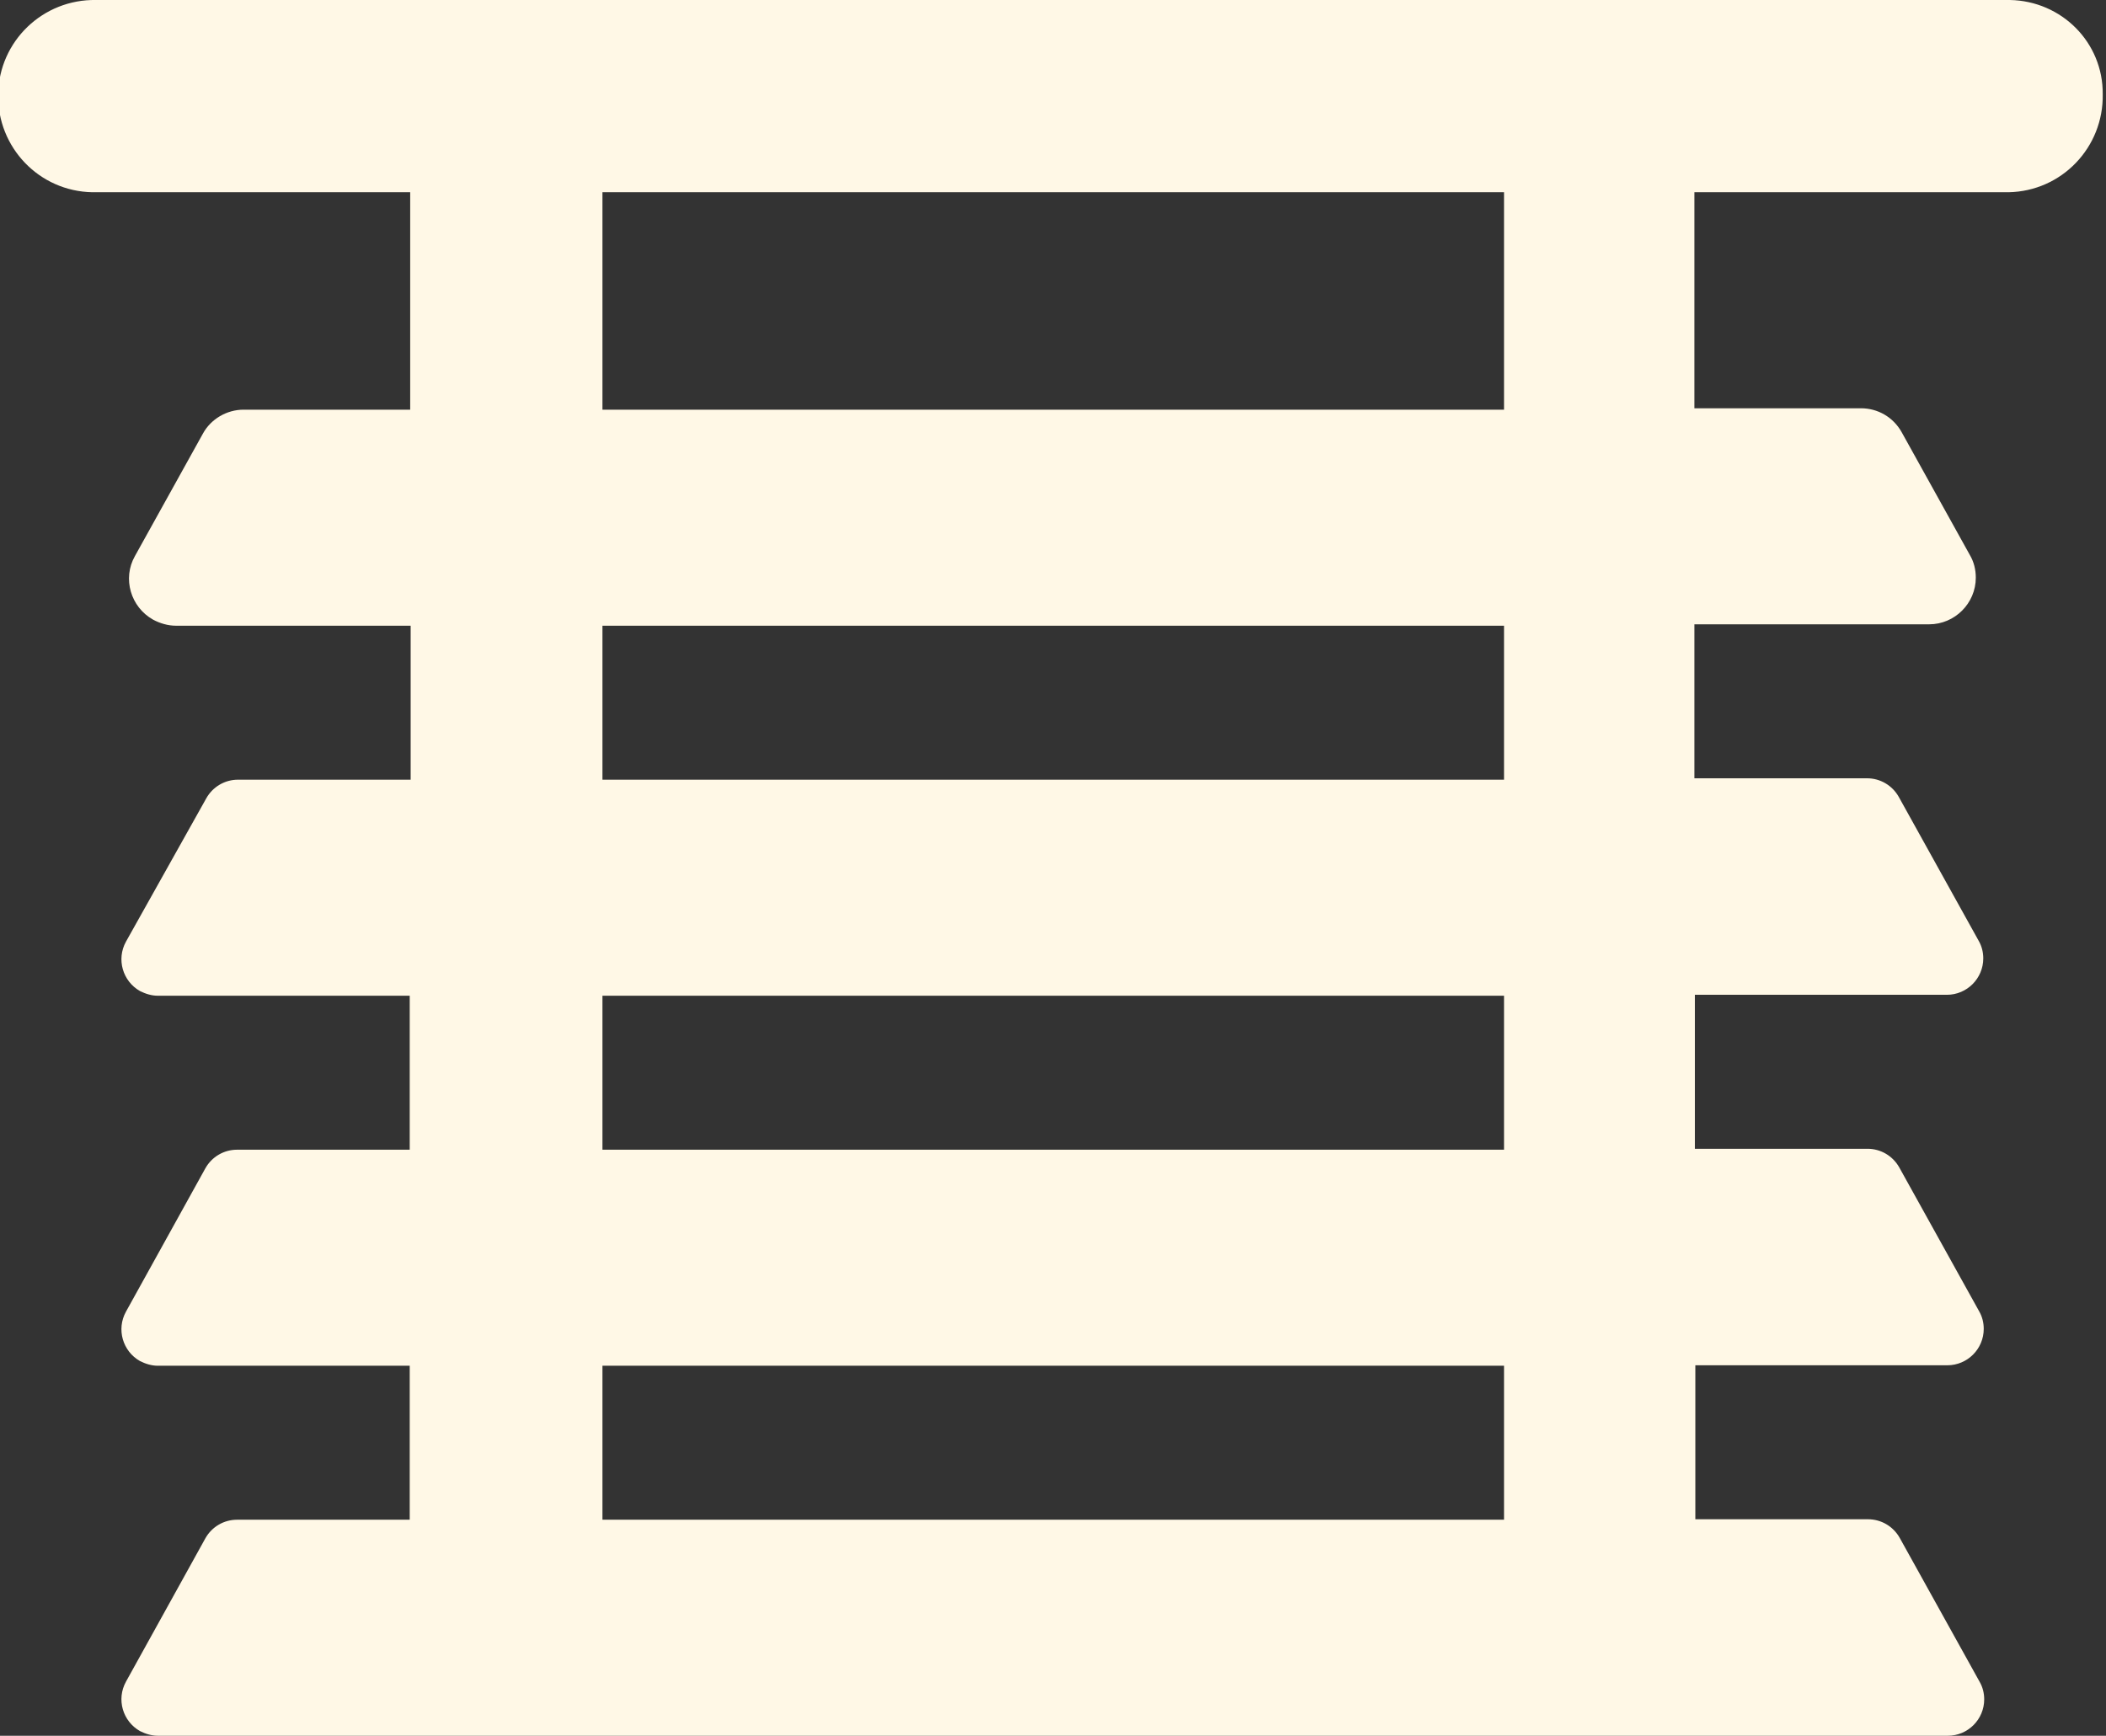 <?xml version="1.0" encoding="utf-8"?>
<!-- Generator: Adobe Illustrator 23.1.0, SVG Export Plug-In . SVG Version: 6.00 Build 0)  -->
<svg version="1.1" id="Stores" xmlns="http://www.w3.org/2000/svg" xmlns:xlink="http://www.w3.org/1999/xlink" x="0px" y="0px"
	 viewBox="0 0 451.3 372" style="enable-background:new 0 0 451.3 372;" xml:space="preserve">
<rect x="0" y="0" width="451.3" height="372" fill="#333333" stroke="none"/>
<style type="text/css">
	.st0{fill:#FFF8E6;}
</style>
<path id="Tracé_217" class="st0" d="M430.7,0H20.6C9.2-0.2-0.2,8.8-0.4,20.2s8.8,20.8,20.2,21c0.3,0,0.5,0,0.8,0h67.3v46.6H52.2
	c-3.6,0-7,2-8.7,5.1l-14.6,26.3c-2.7,4.8-0.9,10.9,3.9,13.6c1.5,0.8,3.2,1.3,4.9,1.3h50.3v33h-37c-2.8,0-5.4,1.5-6.8,4L27,201.8
	c-2.1,3.8-0.7,8.5,3,10.6c1.2,0.6,2.5,1,3.8,1h54v33h-37c-2.8,0-5.4,1.5-6.8,4L27,281.1c-2.1,3.8-0.7,8.5,3,10.6
	c1.2,0.6,2.5,1,3.8,1h54v33h-37c-2.8,0-5.4,1.5-6.8,4L27,360.4c-2.1,3.8-0.7,8.5,3,10.6c1.2,0.6,2.5,1,3.8,1h383.6
	c4.3,0,7.8-3.5,7.8-7.8c0-1.3-0.3-2.6-1-3.8l-17.1-30.8c-1.4-2.5-4-4-6.8-4h-37v-33h54c4.3,0,7.8-3.5,7.8-7.8c0-1.3-0.3-2.6-1-3.8
	l-17.1-30.8c-1.4-2.5-4-4-6.8-4h-37v-33h54c4.3,0,7.8-3.5,7.8-7.8c0-1.3-0.3-2.6-1-3.8l-17.1-30.8c-1.4-2.5-4-4-6.8-4h-37v-33h50.3
	c5.5,0,10-4.5,10-10c0-1.7-0.4-3.4-1.3-4.9l-14.6-26.3c-1.8-3.2-5.1-5.1-8.7-5.1h-35.7V41.2h67.3c11.4-0.2,20.4-9.6,20.2-21
	C450.7,9.1,441.8,0.2,430.7,0L430.7,0z M322.2,325.7H129.1v-33h193.2V325.7z M322.2,246.4H129.1v-33h193.2V246.4z M322.2,167.1
	H129.1v-33h193.2V167.1z M322.2,87.8H129.1V41.2h193.2V87.8z"/>
</svg>
